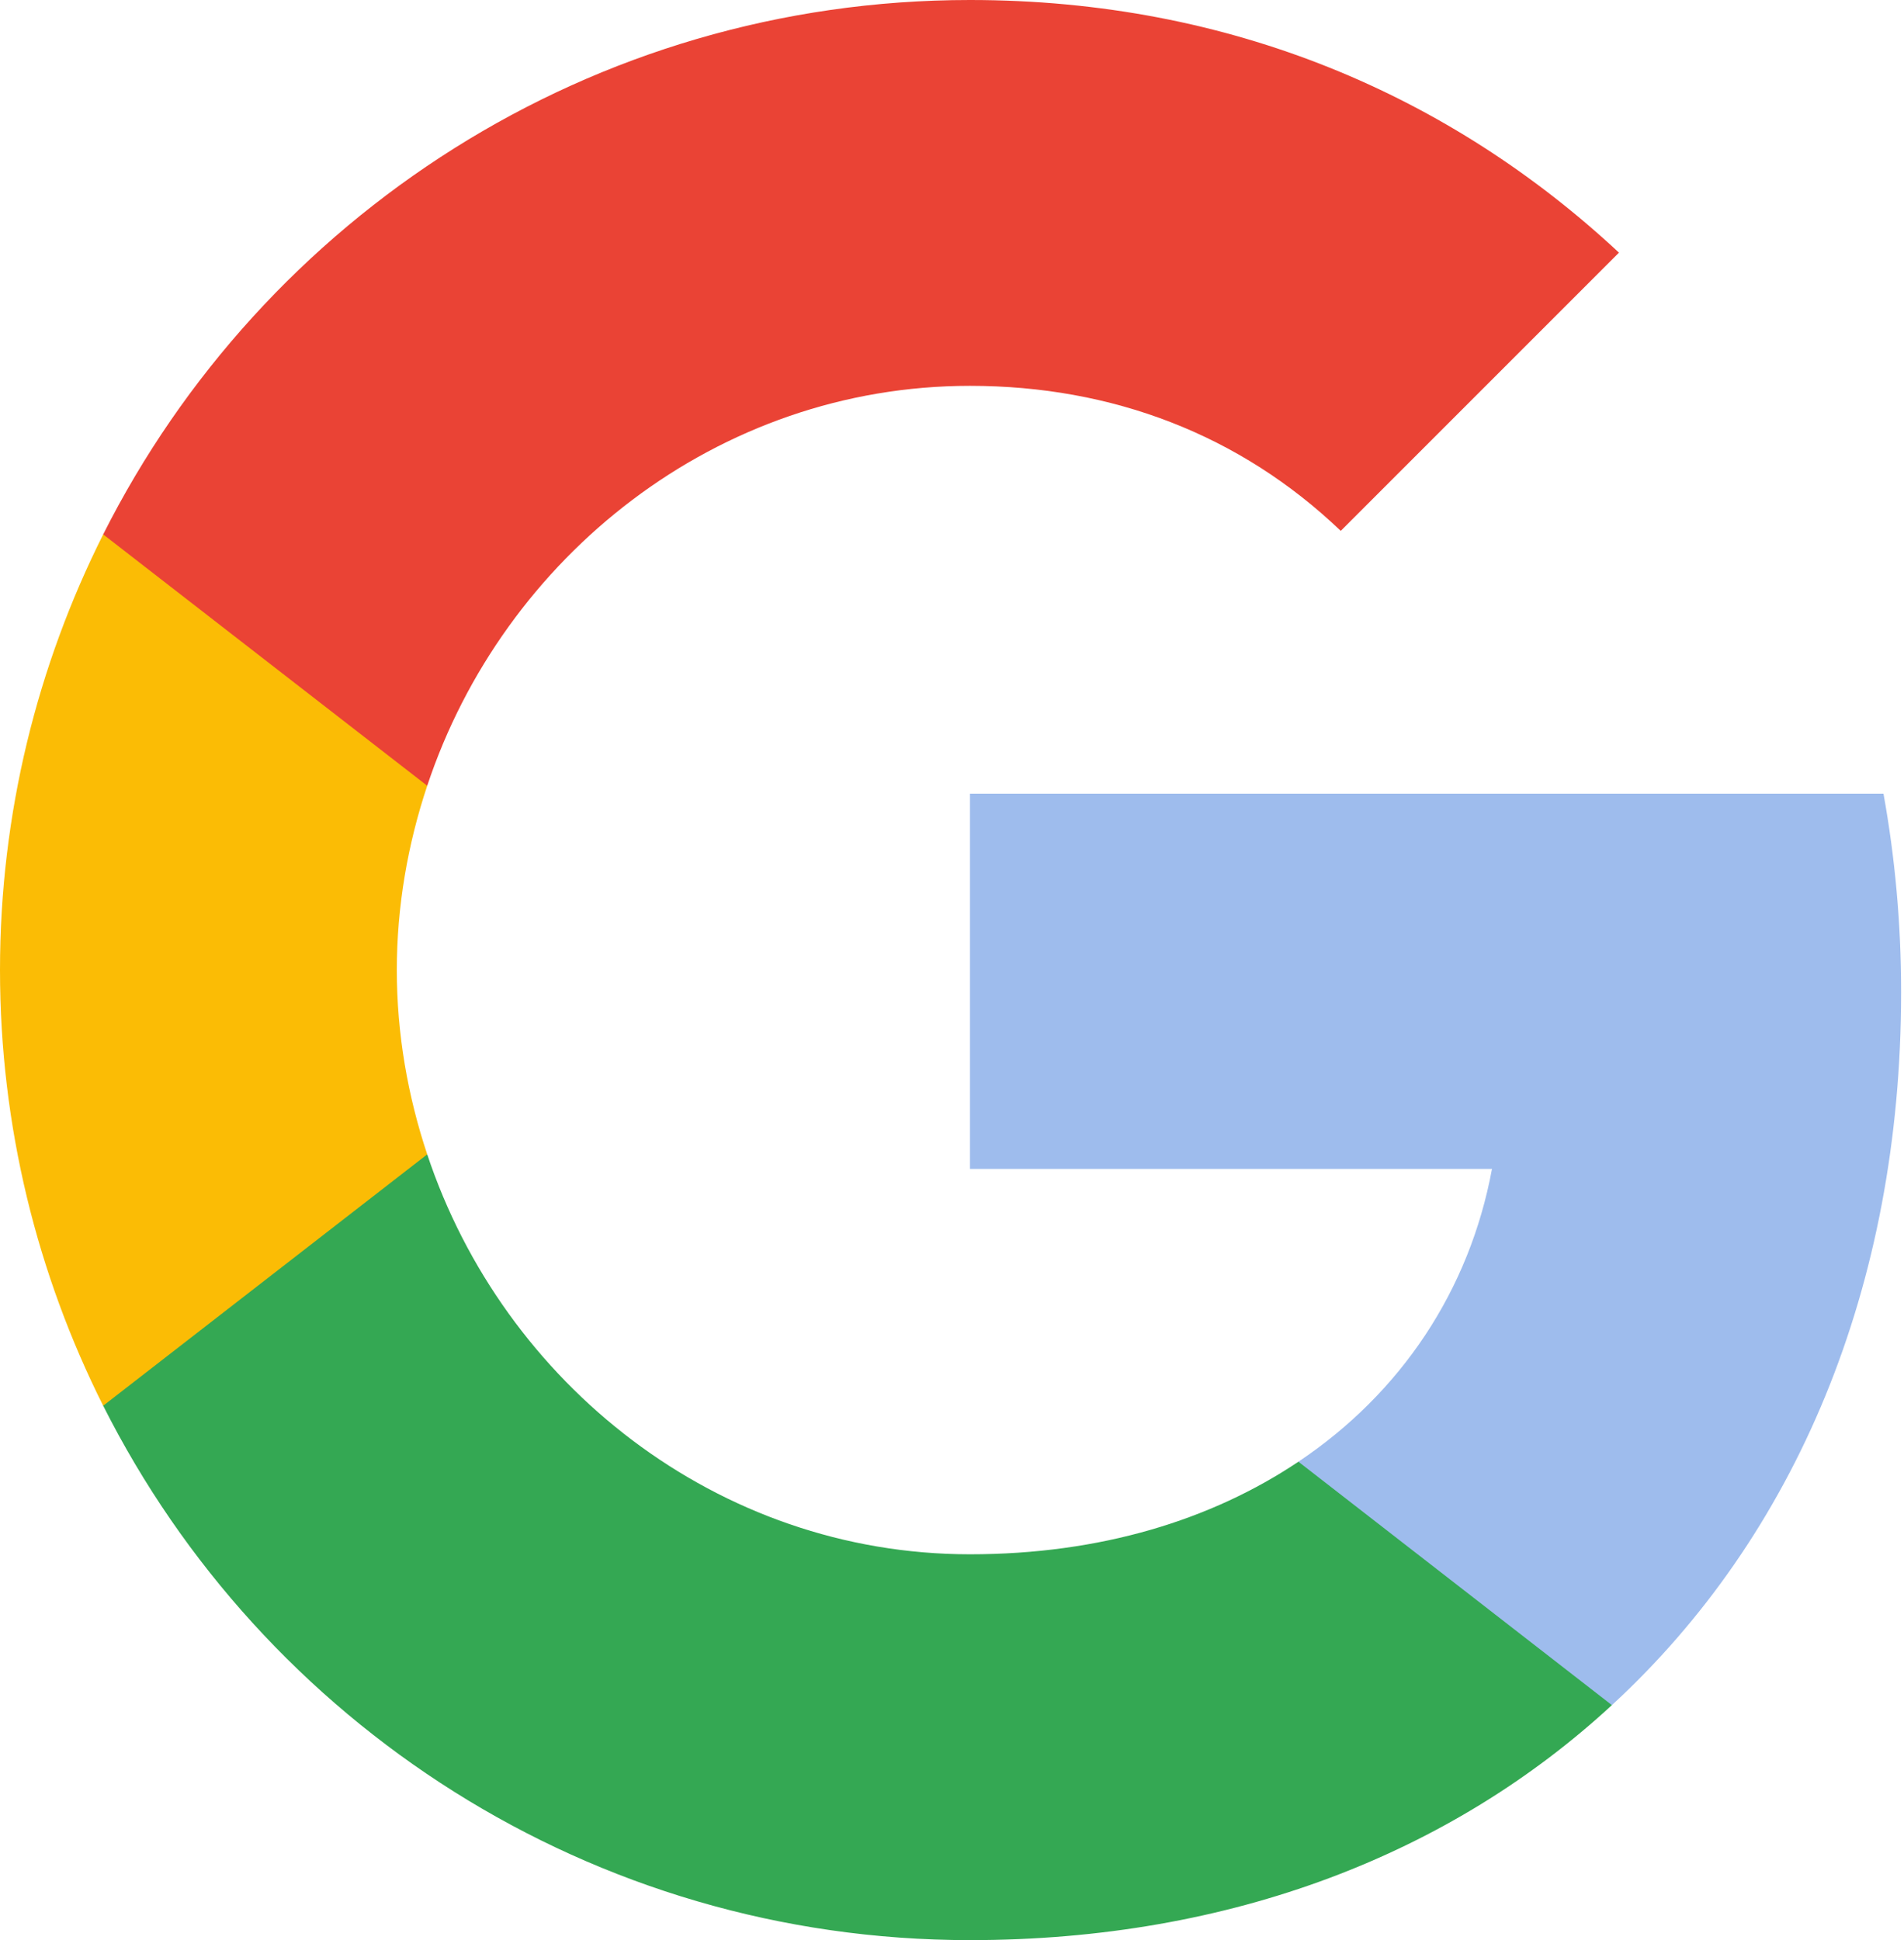 <svg width="53" height="54" viewBox="0 0 53 54" fill="none" xmlns="http://www.w3.org/2000/svg">
<path fill-rule="evenodd" clip-rule="evenodd" d="M52.92 27.614C52.92 25.699 52.748 23.858 52.429 22.091H27V32.535H41.531C40.905 35.91 39.003 38.77 36.143 40.684V47.459H44.869C49.974 42.758 52.92 35.836 52.92 27.614Z" fill="#9EBCED"/>
<path fill-rule="evenodd" clip-rule="evenodd" d="M27 54C34.29 54 40.402 51.582 44.869 47.459L36.143 40.684C33.725 42.304 30.633 43.261 27 43.261C19.968 43.261 14.015 38.512 11.892 32.13H2.872V39.125C7.315 47.949 16.445 54 27 54Z" fill="#34A853"/>
<path fill-rule="evenodd" clip-rule="evenodd" d="M11.892 32.13C11.352 30.51 11.046 28.78 11.046 27C11.046 25.221 11.352 23.49 11.892 21.87V14.875H2.872C1.043 18.52 0 22.643 0 27C0 31.357 1.043 35.48 2.872 39.126L11.892 32.13Z" fill="#FBBC05"/>
<path fill-rule="evenodd" clip-rule="evenodd" d="M27 10.739C30.964 10.739 34.523 12.101 37.321 14.776L45.066 7.032C40.39 2.675 34.278 0 27 0C16.445 0 7.315 6.05 2.872 14.874L11.892 21.87C14.015 15.488 19.968 10.739 27 10.739Z" fill="#EA4335"/>
</svg>
